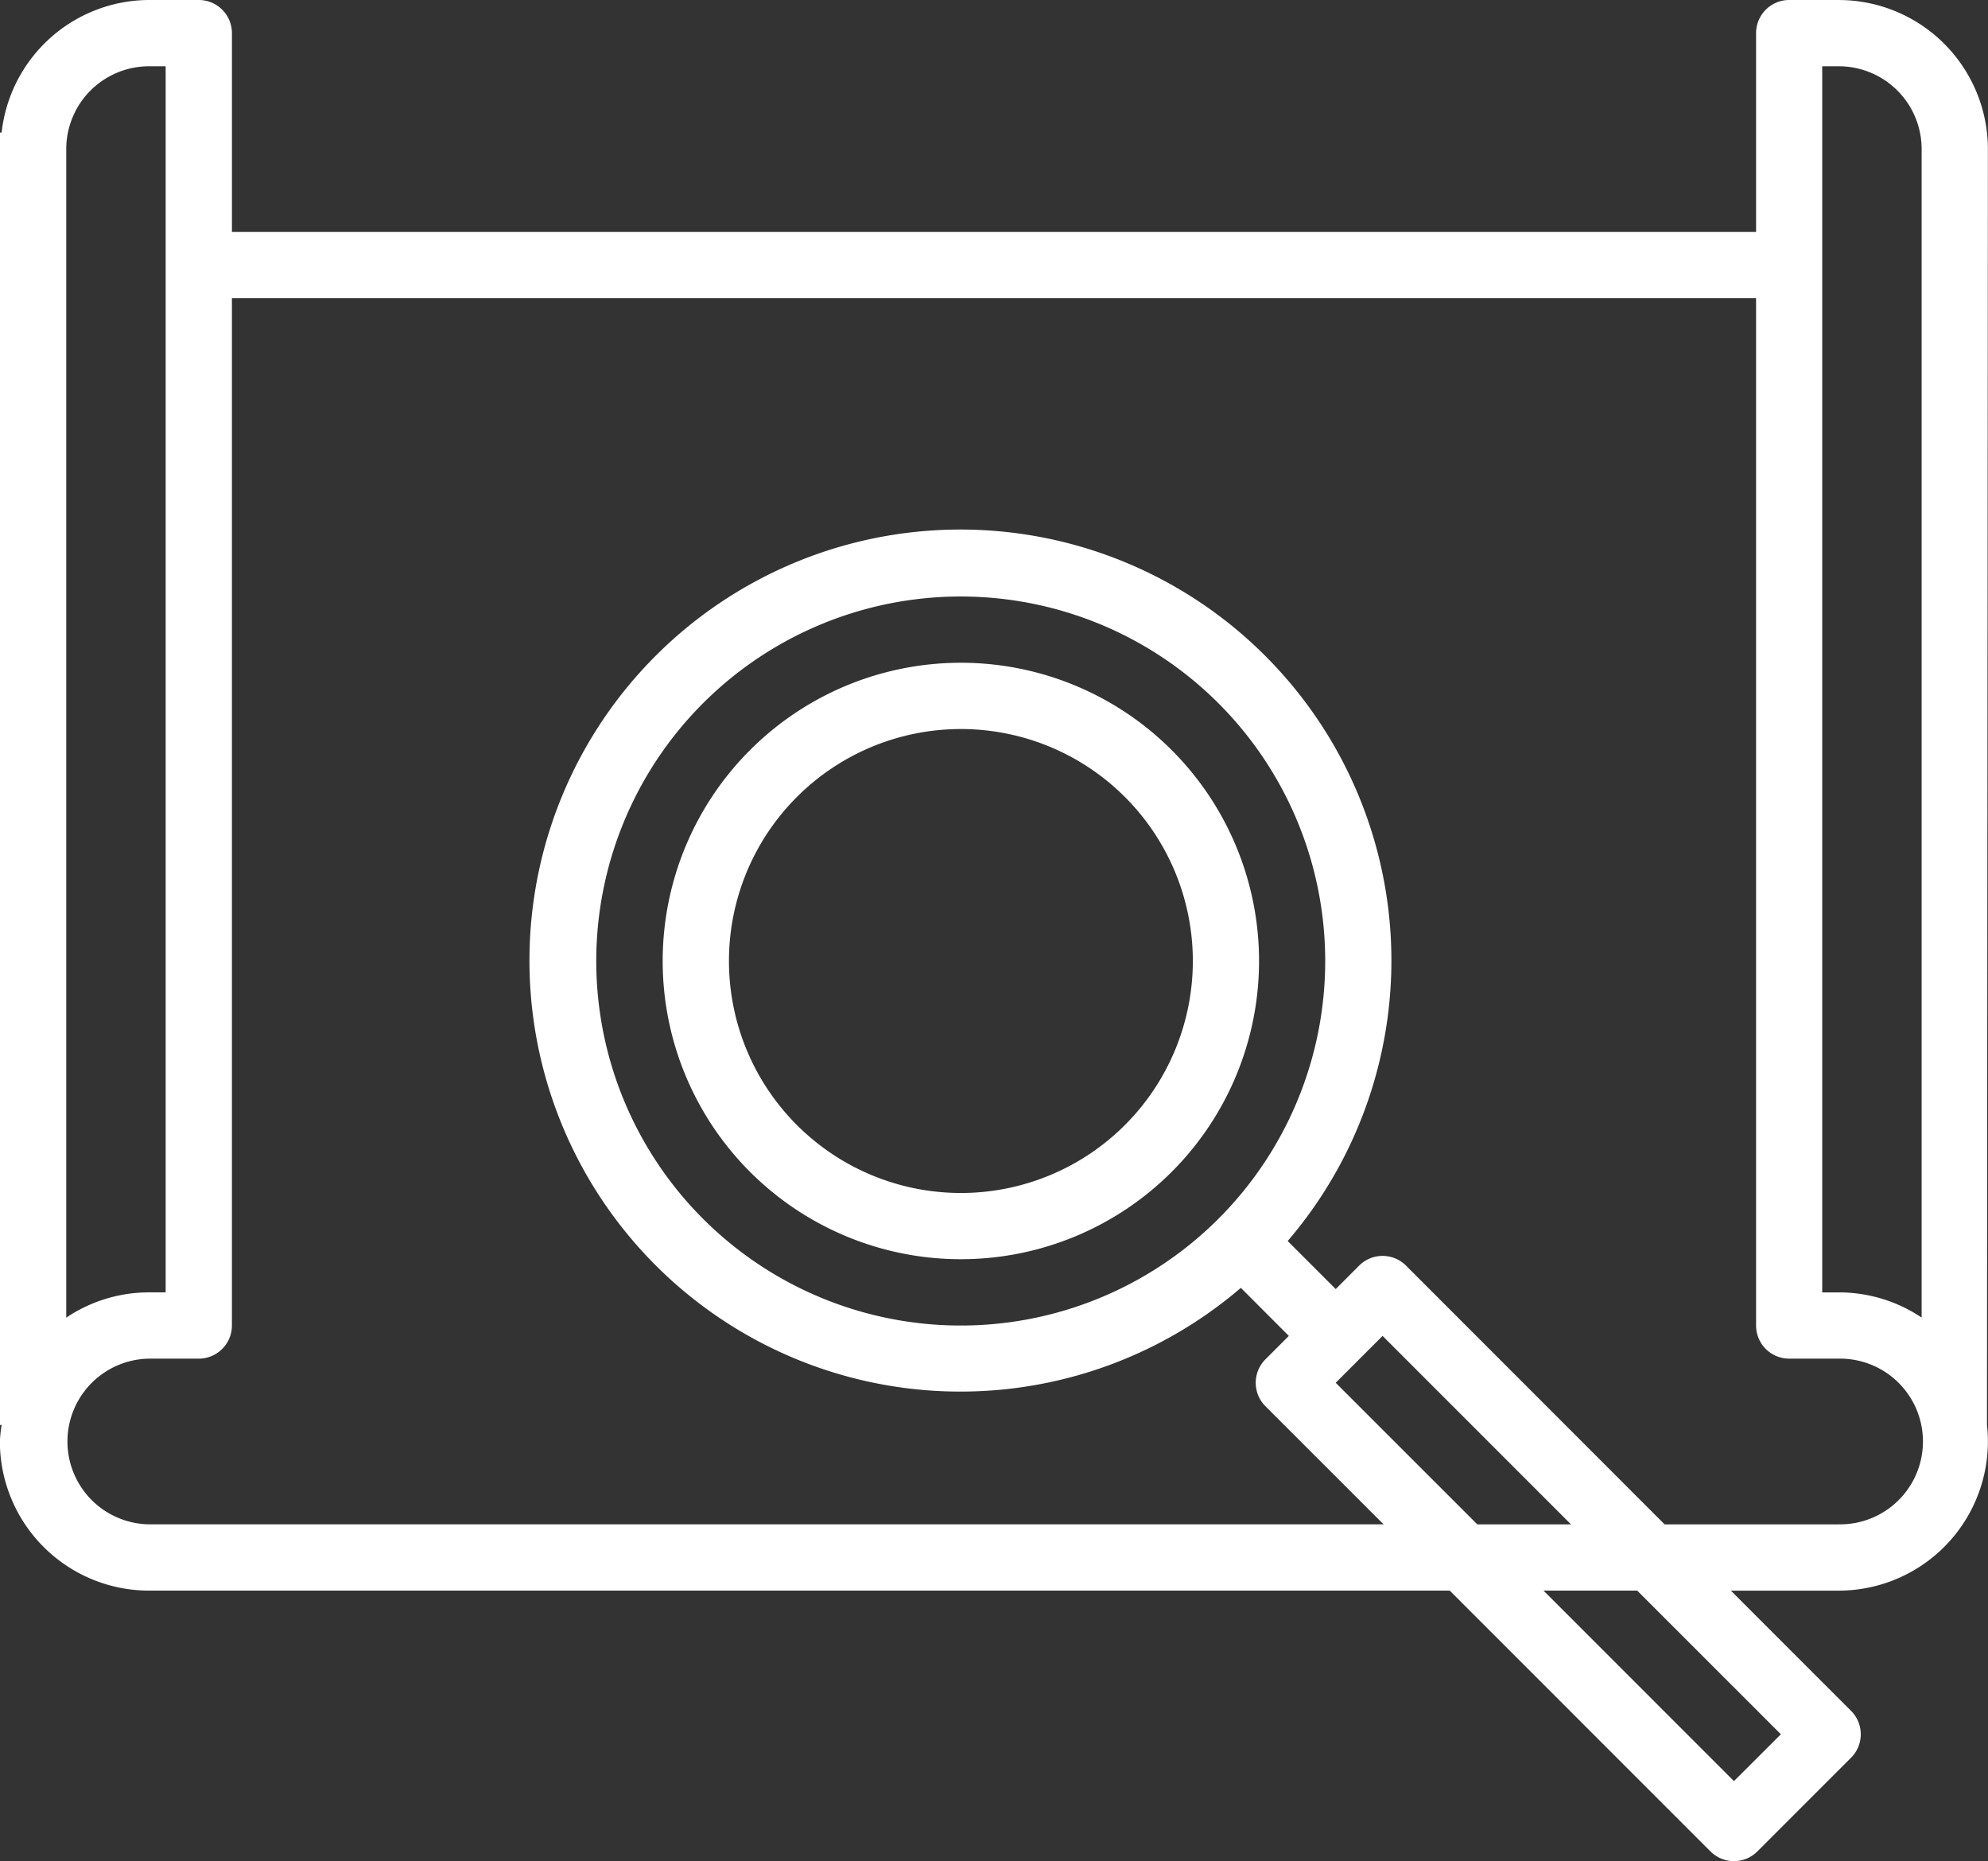 <svg xmlns="http://www.w3.org/2000/svg" width="113.24" height="106" viewBox="0 0 113.24 106">
  <rect x="0" y="0" width="113.24" height="106" fill="#333333" stroke="none"/>
  <g id="Group_218" data-name="Group 218" transform="translate(-863.131 -387.658)">
    <g id="Group_31" data-name="Group 31" transform="translate(863.13 387.658)">
      <path id="Path_121" data-name="Path 121" d="M965.047,387.658a1.888,1.888,0,0,0-1.887,1.888V400.87H876.342V389.546a1.887,1.887,0,0,0-1.887-1.888h-2.831a8.476,8.476,0,0,0-8.4,7.55h-.1v73.607h.1a8.321,8.321,0,0,0-.1.943,8.5,8.5,0,0,0,8.493,8.493h74.094l14.852,14.854a1.888,1.888,0,0,0,2.671,0l5.337-5.337a1.889,1.889,0,0,0,0-2.669l-6.847-6.847h6.148a8.5,8.5,0,0,0,8.493-8.493,8.215,8.215,0,0,0-.053-.943l.053-72.664a8.5,8.5,0,0,0-8.493-8.493Zm-98.142,8.493a4.717,4.717,0,0,1,4.718-4.718h.944v69.832h-.944a8.434,8.434,0,0,0-4.718,1.439Zm72.31,70.263,2.67-2.67,10.732,10.733H947.28Zm25.358,20.019L961.9,489.1l-10.849-10.85h5.337Zm3.3-11.956h-9.923L943.22,459.74a1.888,1.888,0,0,0-2.669,0l-1.334,1.336-2.737-2.736a24.549,24.549,0,1,0-2.668,2.668l2.734,2.737-1.334,1.334a1.888,1.888,0,0,0,0,2.669l6.73,6.728H871.623a4.719,4.719,0,0,1,0-9.437h2.831a1.887,1.887,0,0,0,1.887-1.887V404.644H963.16v58.508a1.887,1.887,0,0,0,1.887,1.887h2.831a4.719,4.719,0,1,1,0,9.437Zm-35.336-17.405a20.761,20.761,0,1,1,0-29.359,20.761,20.761,0,0,1,0,29.359Zm40.054-60.92V462.7a8.452,8.452,0,0,0-4.719-1.434h-.944V391.433h.944a4.718,4.718,0,0,1,4.719,4.718Zm0,0" transform="translate(-863.13 -387.658)" fill="#fff"/>
    </g>
    <path id="Path_122" data-name="Path 122" d="M952.527,477.066a16.985,16.985,0,1,0,24.021,0,16.983,16.983,0,0,0-24.021,0Zm21.354,21.354a13.212,13.212,0,1,1,0-18.686,13.213,13.213,0,0,1,0,18.686Zm0,0" transform="translate(-46.674 -46.685)" fill="#fff"/>
  </g>
</svg>
